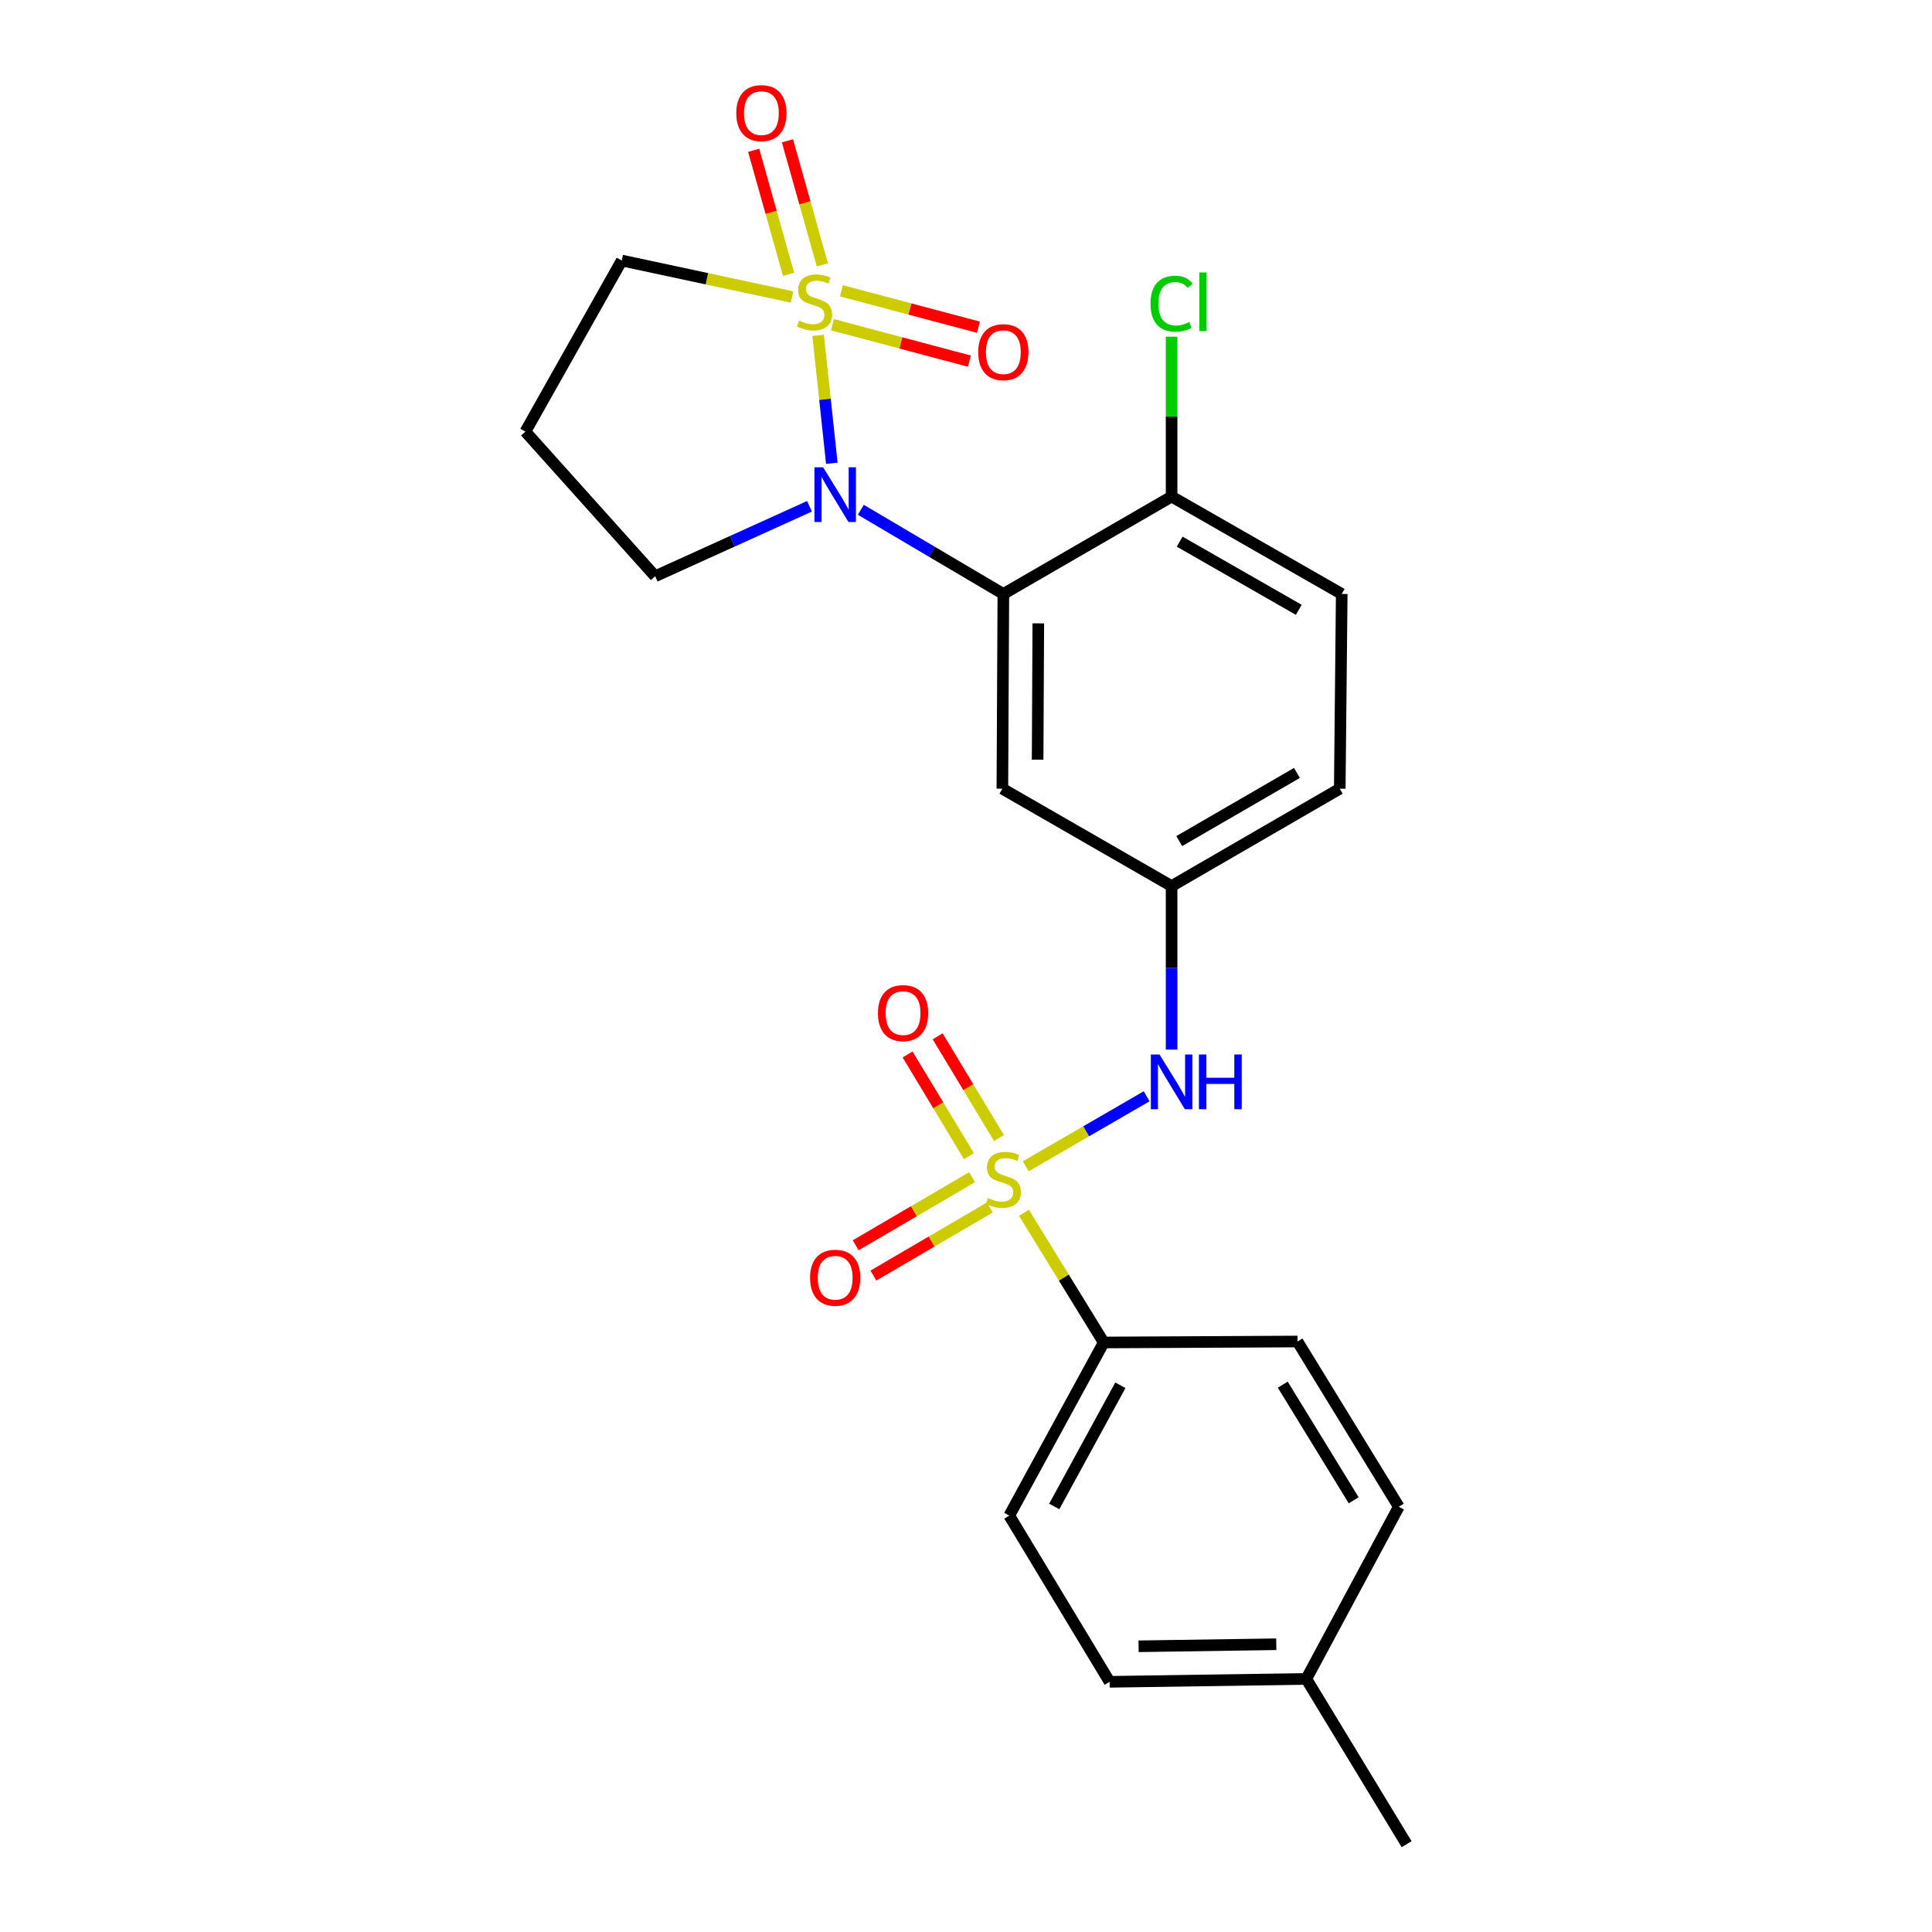 <?xml version='1.0' encoding='iso-8859-1'?>
<svg version='1.1' baseProfile='full'
              xmlns='http://www.w3.org/2000/svg'
                      xmlns:rdkit='http://www.rdkit.org/xml'
                      xmlns:xlink='http://www.w3.org/1999/xlink'
                  xml:space='preserve'
width='1000px' height='1000px' viewBox='0 0 1000 1000'>
<!-- END OF HEADER -->
<rect style='opacity:1.0;fill:#FFFFFF;stroke:none' width='1000' height='1000' x='0' y='0'> </rect>
<path class='bond-1' d='M 423.458,173.598 L 427.006,206.695' style='fill:none;fill-rule:evenodd;stroke:#CCCC00;stroke-width:6px;stroke-linecap:butt;stroke-linejoin:miter;stroke-opacity:1' />
<path class='bond-1' d='M 427.006,206.695 L 430.554,239.793' style='fill:none;fill-rule:evenodd;stroke:#0000FF;stroke-width:6px;stroke-linecap:butt;stroke-linejoin:miter;stroke-opacity:1' />
<path class='bond-6' d='M 430.867,168.075 L 466.318,177.504' style='fill:none;fill-rule:evenodd;stroke:#CCCC00;stroke-width:6px;stroke-linecap:butt;stroke-linejoin:miter;stroke-opacity:1' />
<path class='bond-6' d='M 466.318,177.504 L 501.768,186.932' style='fill:none;fill-rule:evenodd;stroke:#FF0000;stroke-width:6px;stroke-linecap:butt;stroke-linejoin:miter;stroke-opacity:1' />
<path class='bond-6' d='M 435.537,150.515 L 470.988,159.944' style='fill:none;fill-rule:evenodd;stroke:#CCCC00;stroke-width:6px;stroke-linecap:butt;stroke-linejoin:miter;stroke-opacity:1' />
<path class='bond-6' d='M 470.988,159.944 L 506.439,169.372' style='fill:none;fill-rule:evenodd;stroke:#FF0000;stroke-width:6px;stroke-linecap:butt;stroke-linejoin:miter;stroke-opacity:1' />
<path class='bond-7' d='M 425.653,137.089 L 416.619,104.982' style='fill:none;fill-rule:evenodd;stroke:#CCCC00;stroke-width:6px;stroke-linecap:butt;stroke-linejoin:miter;stroke-opacity:1' />
<path class='bond-7' d='M 416.619,104.982 L 407.586,72.875' style='fill:none;fill-rule:evenodd;stroke:#FF0000;stroke-width:6px;stroke-linecap:butt;stroke-linejoin:miter;stroke-opacity:1' />
<path class='bond-7' d='M 408.161,142.01 L 399.128,109.903' style='fill:none;fill-rule:evenodd;stroke:#CCCC00;stroke-width:6px;stroke-linecap:butt;stroke-linejoin:miter;stroke-opacity:1' />
<path class='bond-7' d='M 399.128,109.903 L 390.095,77.796' style='fill:none;fill-rule:evenodd;stroke:#FF0000;stroke-width:6px;stroke-linecap:butt;stroke-linejoin:miter;stroke-opacity:1' />
<path class='bond-12' d='M 409.963,153.718 L 365.89,144.283' style='fill:none;fill-rule:evenodd;stroke:#CCCC00;stroke-width:6px;stroke-linecap:butt;stroke-linejoin:miter;stroke-opacity:1' />
<path class='bond-12' d='M 365.89,144.283 L 321.817,134.847' style='fill:none;fill-rule:evenodd;stroke:#000000;stroke-width:6px;stroke-linecap:butt;stroke-linejoin:miter;stroke-opacity:1' />
<path class='bond-0' d='M 530.927,603.661 L 562.213,585.55' style='fill:none;fill-rule:evenodd;stroke:#CCCC00;stroke-width:6px;stroke-linecap:butt;stroke-linejoin:miter;stroke-opacity:1' />
<path class='bond-0' d='M 562.213,585.55 L 593.499,567.439' style='fill:none;fill-rule:evenodd;stroke:#0000FF;stroke-width:6px;stroke-linecap:butt;stroke-linejoin:miter;stroke-opacity:1' />
<path class='bond-4' d='M 530.007,627.733 L 550.648,661.3' style='fill:none;fill-rule:evenodd;stroke:#CCCC00;stroke-width:6px;stroke-linecap:butt;stroke-linejoin:miter;stroke-opacity:1' />
<path class='bond-4' d='M 550.648,661.3 L 571.29,694.867' style='fill:none;fill-rule:evenodd;stroke:#000000;stroke-width:6px;stroke-linecap:butt;stroke-linejoin:miter;stroke-opacity:1' />
<path class='bond-8' d='M 503.144,609.316 L 473.018,626.937' style='fill:none;fill-rule:evenodd;stroke:#CCCC00;stroke-width:6px;stroke-linecap:butt;stroke-linejoin:miter;stroke-opacity:1' />
<path class='bond-8' d='M 473.018,626.937 L 442.892,644.557' style='fill:none;fill-rule:evenodd;stroke:#FF0000;stroke-width:6px;stroke-linecap:butt;stroke-linejoin:miter;stroke-opacity:1' />
<path class='bond-8' d='M 512.318,625.001 L 482.192,642.621' style='fill:none;fill-rule:evenodd;stroke:#CCCC00;stroke-width:6px;stroke-linecap:butt;stroke-linejoin:miter;stroke-opacity:1' />
<path class='bond-8' d='M 482.192,642.621 L 452.066,660.242' style='fill:none;fill-rule:evenodd;stroke:#FF0000;stroke-width:6px;stroke-linecap:butt;stroke-linejoin:miter;stroke-opacity:1' />
<path class='bond-9' d='M 517.08,589.048 L 501.204,562.724' style='fill:none;fill-rule:evenodd;stroke:#CCCC00;stroke-width:6px;stroke-linecap:butt;stroke-linejoin:miter;stroke-opacity:1' />
<path class='bond-9' d='M 501.204,562.724 L 485.328,536.4' style='fill:none;fill-rule:evenodd;stroke:#FF0000;stroke-width:6px;stroke-linecap:butt;stroke-linejoin:miter;stroke-opacity:1' />
<path class='bond-9' d='M 501.52,598.433 L 485.644,572.108' style='fill:none;fill-rule:evenodd;stroke:#CCCC00;stroke-width:6px;stroke-linecap:butt;stroke-linejoin:miter;stroke-opacity:1' />
<path class='bond-9' d='M 485.644,572.108 L 469.768,545.784' style='fill:none;fill-rule:evenodd;stroke:#FF0000;stroke-width:6px;stroke-linecap:butt;stroke-linejoin:miter;stroke-opacity:1' />
<path class='bond-2' d='M 445.561,263.862 L 482.446,285.65' style='fill:none;fill-rule:evenodd;stroke:#0000FF;stroke-width:6px;stroke-linecap:butt;stroke-linejoin:miter;stroke-opacity:1' />
<path class='bond-2' d='M 482.446,285.65 L 519.332,307.438' style='fill:none;fill-rule:evenodd;stroke:#000000;stroke-width:6px;stroke-linecap:butt;stroke-linejoin:miter;stroke-opacity:1' />
<path class='bond-16' d='M 418.996,262.054 L 379.053,280.163' style='fill:none;fill-rule:evenodd;stroke:#0000FF;stroke-width:6px;stroke-linecap:butt;stroke-linejoin:miter;stroke-opacity:1' />
<path class='bond-16' d='M 379.053,280.163 L 339.109,298.272' style='fill:none;fill-rule:evenodd;stroke:#000000;stroke-width:6px;stroke-linecap:butt;stroke-linejoin:miter;stroke-opacity:1' />
<path class='bond-5' d='M 519.332,307.438 L 518.827,408.235' style='fill:none;fill-rule:evenodd;stroke:#000000;stroke-width:6px;stroke-linecap:butt;stroke-linejoin:miter;stroke-opacity:1' />
<path class='bond-5' d='M 537.426,322.649 L 537.073,393.206' style='fill:none;fill-rule:evenodd;stroke:#000000;stroke-width:6px;stroke-linecap:butt;stroke-linejoin:miter;stroke-opacity:1' />
<path class='bond-10' d='M 519.332,307.438 L 606.419,257.025' style='fill:none;fill-rule:evenodd;stroke:#000000;stroke-width:6px;stroke-linecap:butt;stroke-linejoin:miter;stroke-opacity:1' />
<path class='bond-3' d='M 606.419,543.267 L 606.419,500.952' style='fill:none;fill-rule:evenodd;stroke:#0000FF;stroke-width:6px;stroke-linecap:butt;stroke-linejoin:miter;stroke-opacity:1' />
<path class='bond-3' d='M 606.419,500.952 L 606.419,458.638' style='fill:none;fill-rule:evenodd;stroke:#000000;stroke-width:6px;stroke-linecap:butt;stroke-linejoin:miter;stroke-opacity:1' />
<path class='bond-13' d='M 571.29,694.867 L 522.39,784.488' style='fill:none;fill-rule:evenodd;stroke:#000000;stroke-width:6px;stroke-linecap:butt;stroke-linejoin:miter;stroke-opacity:1' />
<path class='bond-13' d='M 579.905,717.013 L 545.676,779.748' style='fill:none;fill-rule:evenodd;stroke:#000000;stroke-width:6px;stroke-linecap:butt;stroke-linejoin:miter;stroke-opacity:1' />
<path class='bond-14' d='M 571.29,694.867 L 671.581,694.362' style='fill:none;fill-rule:evenodd;stroke:#000000;stroke-width:6px;stroke-linecap:butt;stroke-linejoin:miter;stroke-opacity:1' />
<path class='bond-11' d='M 518.827,408.235 L 606.419,458.638' style='fill:none;fill-rule:evenodd;stroke:#000000;stroke-width:6px;stroke-linecap:butt;stroke-linejoin:miter;stroke-opacity:1' />
<path class='bond-15' d='M 606.419,257.025 L 694.476,307.438' style='fill:none;fill-rule:evenodd;stroke:#000000;stroke-width:6px;stroke-linecap:butt;stroke-linejoin:miter;stroke-opacity:1' />
<path class='bond-15' d='M 610.6,280.356 L 672.24,315.645' style='fill:none;fill-rule:evenodd;stroke:#000000;stroke-width:6px;stroke-linecap:butt;stroke-linejoin:miter;stroke-opacity:1' />
<path class='bond-19' d='M 606.419,257.025 L 606.419,215.647' style='fill:none;fill-rule:evenodd;stroke:#000000;stroke-width:6px;stroke-linecap:butt;stroke-linejoin:miter;stroke-opacity:1' />
<path class='bond-19' d='M 606.419,215.647 L 606.419,174.268' style='fill:none;fill-rule:evenodd;stroke:#00CC00;stroke-width:6px;stroke-linecap:butt;stroke-linejoin:miter;stroke-opacity:1' />
<path class='bond-25' d='M 606.419,458.638 L 693.457,408.235' style='fill:none;fill-rule:evenodd;stroke:#000000;stroke-width:6px;stroke-linecap:butt;stroke-linejoin:miter;stroke-opacity:1' />
<path class='bond-25' d='M 610.369,435.353 L 671.295,400.071' style='fill:none;fill-rule:evenodd;stroke:#000000;stroke-width:6px;stroke-linecap:butt;stroke-linejoin:miter;stroke-opacity:1' />
<path class='bond-17' d='M 321.817,134.847 L 271.938,223.399' style='fill:none;fill-rule:evenodd;stroke:#000000;stroke-width:6px;stroke-linecap:butt;stroke-linejoin:miter;stroke-opacity:1' />
<path class='bond-21' d='M 522.39,784.488 L 574.328,870.506' style='fill:none;fill-rule:evenodd;stroke:#000000;stroke-width:6px;stroke-linecap:butt;stroke-linejoin:miter;stroke-opacity:1' />
<path class='bond-20' d='M 671.581,694.362 L 724.024,779.885' style='fill:none;fill-rule:evenodd;stroke:#000000;stroke-width:6px;stroke-linecap:butt;stroke-linejoin:miter;stroke-opacity:1' />
<path class='bond-20' d='M 663.957,716.689 L 700.667,776.555' style='fill:none;fill-rule:evenodd;stroke:#000000;stroke-width:6px;stroke-linecap:butt;stroke-linejoin:miter;stroke-opacity:1' />
<path class='bond-18' d='M 694.476,307.438 L 693.457,408.235' style='fill:none;fill-rule:evenodd;stroke:#000000;stroke-width:6px;stroke-linecap:butt;stroke-linejoin:miter;stroke-opacity:1' />
<path class='bond-24' d='M 339.109,298.272 L 271.938,223.399' style='fill:none;fill-rule:evenodd;stroke:#000000;stroke-width:6px;stroke-linecap:butt;stroke-linejoin:miter;stroke-opacity:1' />
<path class='bond-22' d='M 724.024,779.885 L 676.144,869.002' style='fill:none;fill-rule:evenodd;stroke:#000000;stroke-width:6px;stroke-linecap:butt;stroke-linejoin:miter;stroke-opacity:1' />
<path class='bond-26' d='M 574.328,870.506 L 676.144,869.002' style='fill:none;fill-rule:evenodd;stroke:#000000;stroke-width:6px;stroke-linecap:butt;stroke-linejoin:miter;stroke-opacity:1' />
<path class='bond-26' d='M 589.332,852.112 L 660.603,851.059' style='fill:none;fill-rule:evenodd;stroke:#000000;stroke-width:6px;stroke-linecap:butt;stroke-linejoin:miter;stroke-opacity:1' />
<path class='bond-23' d='M 676.144,869.002 L 728.062,954.545' style='fill:none;fill-rule:evenodd;stroke:#000000;stroke-width:6px;stroke-linecap:butt;stroke-linejoin:miter;stroke-opacity:1' />
<path  class='atom-0' d='M 413.594 165.928
Q 413.914 166.048, 415.234 166.608
Q 416.554 167.168, 417.994 167.528
Q 419.474 167.848, 420.914 167.848
Q 423.594 167.848, 425.154 166.568
Q 426.714 165.248, 426.714 162.968
Q 426.714 161.408, 425.914 160.448
Q 425.154 159.488, 423.954 158.968
Q 422.754 158.448, 420.754 157.848
Q 418.234 157.088, 416.714 156.368
Q 415.234 155.648, 414.154 154.128
Q 413.114 152.608, 413.114 150.048
Q 413.114 146.488, 415.514 144.288
Q 417.954 142.088, 422.754 142.088
Q 426.034 142.088, 429.754 143.648
L 428.834 146.728
Q 425.434 145.328, 422.874 145.328
Q 420.114 145.328, 418.594 146.488
Q 417.074 147.608, 417.114 149.568
Q 417.114 151.088, 417.874 152.008
Q 418.674 152.928, 419.794 153.448
Q 420.954 153.968, 422.874 154.568
Q 425.434 155.368, 426.954 156.168
Q 428.474 156.968, 429.554 158.608
Q 430.674 160.208, 430.674 162.968
Q 430.674 166.888, 428.034 169.008
Q 425.434 171.088, 421.074 171.088
Q 418.554 171.088, 416.634 170.528
Q 414.754 170.008, 412.514 169.088
L 413.594 165.928
' fill='#CCCC00'/>
<path  class='atom-1' d='M 511.332 620.093
Q 511.652 620.213, 512.972 620.773
Q 514.292 621.333, 515.732 621.693
Q 517.212 622.013, 518.652 622.013
Q 521.332 622.013, 522.892 620.733
Q 524.452 619.413, 524.452 617.133
Q 524.452 615.573, 523.652 614.613
Q 522.892 613.653, 521.692 613.133
Q 520.492 612.613, 518.492 612.013
Q 515.972 611.253, 514.452 610.533
Q 512.972 609.813, 511.892 608.293
Q 510.852 606.773, 510.852 604.213
Q 510.852 600.653, 513.252 598.453
Q 515.692 596.253, 520.492 596.253
Q 523.772 596.253, 527.492 597.813
L 526.572 600.893
Q 523.172 599.493, 520.612 599.493
Q 517.852 599.493, 516.332 600.653
Q 514.812 601.773, 514.852 603.733
Q 514.852 605.253, 515.612 606.173
Q 516.412 607.093, 517.532 607.613
Q 518.692 608.133, 520.612 608.733
Q 523.172 609.533, 524.692 610.333
Q 526.212 611.133, 527.292 612.773
Q 528.412 614.373, 528.412 617.133
Q 528.412 621.053, 525.772 623.173
Q 523.172 625.253, 518.812 625.253
Q 516.292 625.253, 514.372 624.693
Q 512.492 624.173, 510.252 623.253
L 511.332 620.093
' fill='#CCCC00'/>
<path  class='atom-2' d='M 426.034 241.865
L 435.314 256.865
Q 436.234 258.345, 437.714 261.025
Q 439.194 263.705, 439.274 263.865
L 439.274 241.865
L 443.034 241.865
L 443.034 270.185
L 439.154 270.185
L 429.194 253.785
Q 428.034 251.865, 426.794 249.665
Q 425.594 247.465, 425.234 246.785
L 425.234 270.185
L 421.554 270.185
L 421.554 241.865
L 426.034 241.865
' fill='#0000FF'/>
<path  class='atom-4' d='M 600.159 545.8
L 609.439 560.8
Q 610.359 562.28, 611.839 564.96
Q 613.319 567.64, 613.399 567.8
L 613.399 545.8
L 617.159 545.8
L 617.159 574.12
L 613.279 574.12
L 603.319 557.72
Q 602.159 555.8, 600.919 553.6
Q 599.719 551.4, 599.359 550.72
L 599.359 574.12
L 595.679 574.12
L 595.679 545.8
L 600.159 545.8
' fill='#0000FF'/>
<path  class='atom-4' d='M 620.559 545.8
L 624.399 545.8
L 624.399 557.84
L 638.879 557.84
L 638.879 545.8
L 642.719 545.8
L 642.719 574.12
L 638.879 574.12
L 638.879 561.04
L 624.399 561.04
L 624.399 574.12
L 620.559 574.12
L 620.559 545.8
' fill='#0000FF'/>
<path  class='atom-7' d='M 506.332 182.282
Q 506.332 175.482, 509.692 171.682
Q 513.052 167.882, 519.332 167.882
Q 525.612 167.882, 528.972 171.682
Q 532.332 175.482, 532.332 182.282
Q 532.332 189.162, 528.932 193.082
Q 525.532 196.962, 519.332 196.962
Q 513.092 196.962, 509.692 193.082
Q 506.332 189.202, 506.332 182.282
M 519.332 193.762
Q 523.652 193.762, 525.972 190.882
Q 528.332 187.962, 528.332 182.282
Q 528.332 176.722, 525.972 173.922
Q 523.652 171.082, 519.332 171.082
Q 515.012 171.082, 512.652 173.882
Q 510.332 176.682, 510.332 182.282
Q 510.332 188.002, 512.652 190.882
Q 515.012 193.762, 519.332 193.762
' fill='#FF0000'/>
<path  class='atom-8' d='M 381.095 58.55
Q 381.095 51.75, 384.455 47.95
Q 387.815 44.15, 394.095 44.15
Q 400.375 44.15, 403.735 47.95
Q 407.095 51.75, 407.095 58.55
Q 407.095 65.43, 403.695 69.35
Q 400.295 73.23, 394.095 73.23
Q 387.855 73.23, 384.455 69.35
Q 381.095 65.47, 381.095 58.55
M 394.095 70.03
Q 398.415 70.03, 400.735 67.15
Q 403.095 64.23, 403.095 58.55
Q 403.095 52.99, 400.735 50.19
Q 398.415 47.35, 394.095 47.35
Q 389.775 47.35, 387.415 50.15
Q 385.095 52.95, 385.095 58.55
Q 385.095 64.27, 387.415 67.15
Q 389.775 70.03, 394.095 70.03
' fill='#FF0000'/>
<path  class='atom-9' d='M 419.294 661.361
Q 419.294 654.561, 422.654 650.761
Q 426.014 646.961, 432.294 646.961
Q 438.574 646.961, 441.934 650.761
Q 445.294 654.561, 445.294 661.361
Q 445.294 668.241, 441.894 672.161
Q 438.494 676.041, 432.294 676.041
Q 426.054 676.041, 422.654 672.161
Q 419.294 668.281, 419.294 661.361
M 432.294 672.841
Q 436.614 672.841, 438.934 669.961
Q 441.294 667.041, 441.294 661.361
Q 441.294 655.801, 438.934 653.001
Q 436.614 650.161, 432.294 650.161
Q 427.974 650.161, 425.614 652.961
Q 423.294 655.761, 423.294 661.361
Q 423.294 667.081, 425.614 669.961
Q 427.974 672.841, 432.294 672.841
' fill='#FF0000'/>
<path  class='atom-10' d='M 454.424 524.385
Q 454.424 517.585, 457.784 513.785
Q 461.144 509.985, 467.424 509.985
Q 473.704 509.985, 477.064 513.785
Q 480.424 517.585, 480.424 524.385
Q 480.424 531.265, 477.024 535.185
Q 473.624 539.065, 467.424 539.065
Q 461.184 539.065, 457.784 535.185
Q 454.424 531.305, 454.424 524.385
M 467.424 535.865
Q 471.744 535.865, 474.064 532.985
Q 476.424 530.065, 476.424 524.385
Q 476.424 518.825, 474.064 516.025
Q 471.744 513.185, 467.424 513.185
Q 463.104 513.185, 460.744 515.985
Q 458.424 518.785, 458.424 524.385
Q 458.424 530.105, 460.744 532.985
Q 463.104 535.865, 467.424 535.865
' fill='#FF0000'/>
<path  class='atom-20' d='M 595.499 157.188
Q 595.499 150.148, 598.779 146.468
Q 602.099 142.748, 608.379 142.748
Q 614.219 142.748, 617.339 146.868
L 614.699 149.028
Q 612.419 146.028, 608.379 146.028
Q 604.099 146.028, 601.819 148.908
Q 599.579 151.748, 599.579 157.188
Q 599.579 162.788, 601.899 165.668
Q 604.259 168.548, 608.819 168.548
Q 611.939 168.548, 615.579 166.668
L 616.699 169.668
Q 615.219 170.628, 612.979 171.188
Q 610.739 171.748, 608.259 171.748
Q 602.099 171.748, 598.779 167.988
Q 595.499 164.228, 595.499 157.188
' fill='#00CC00'/>
<path  class='atom-20' d='M 620.779 141.028
L 624.459 141.028
L 624.459 171.388
L 620.779 171.388
L 620.779 141.028
' fill='#00CC00'/>
</svg>
